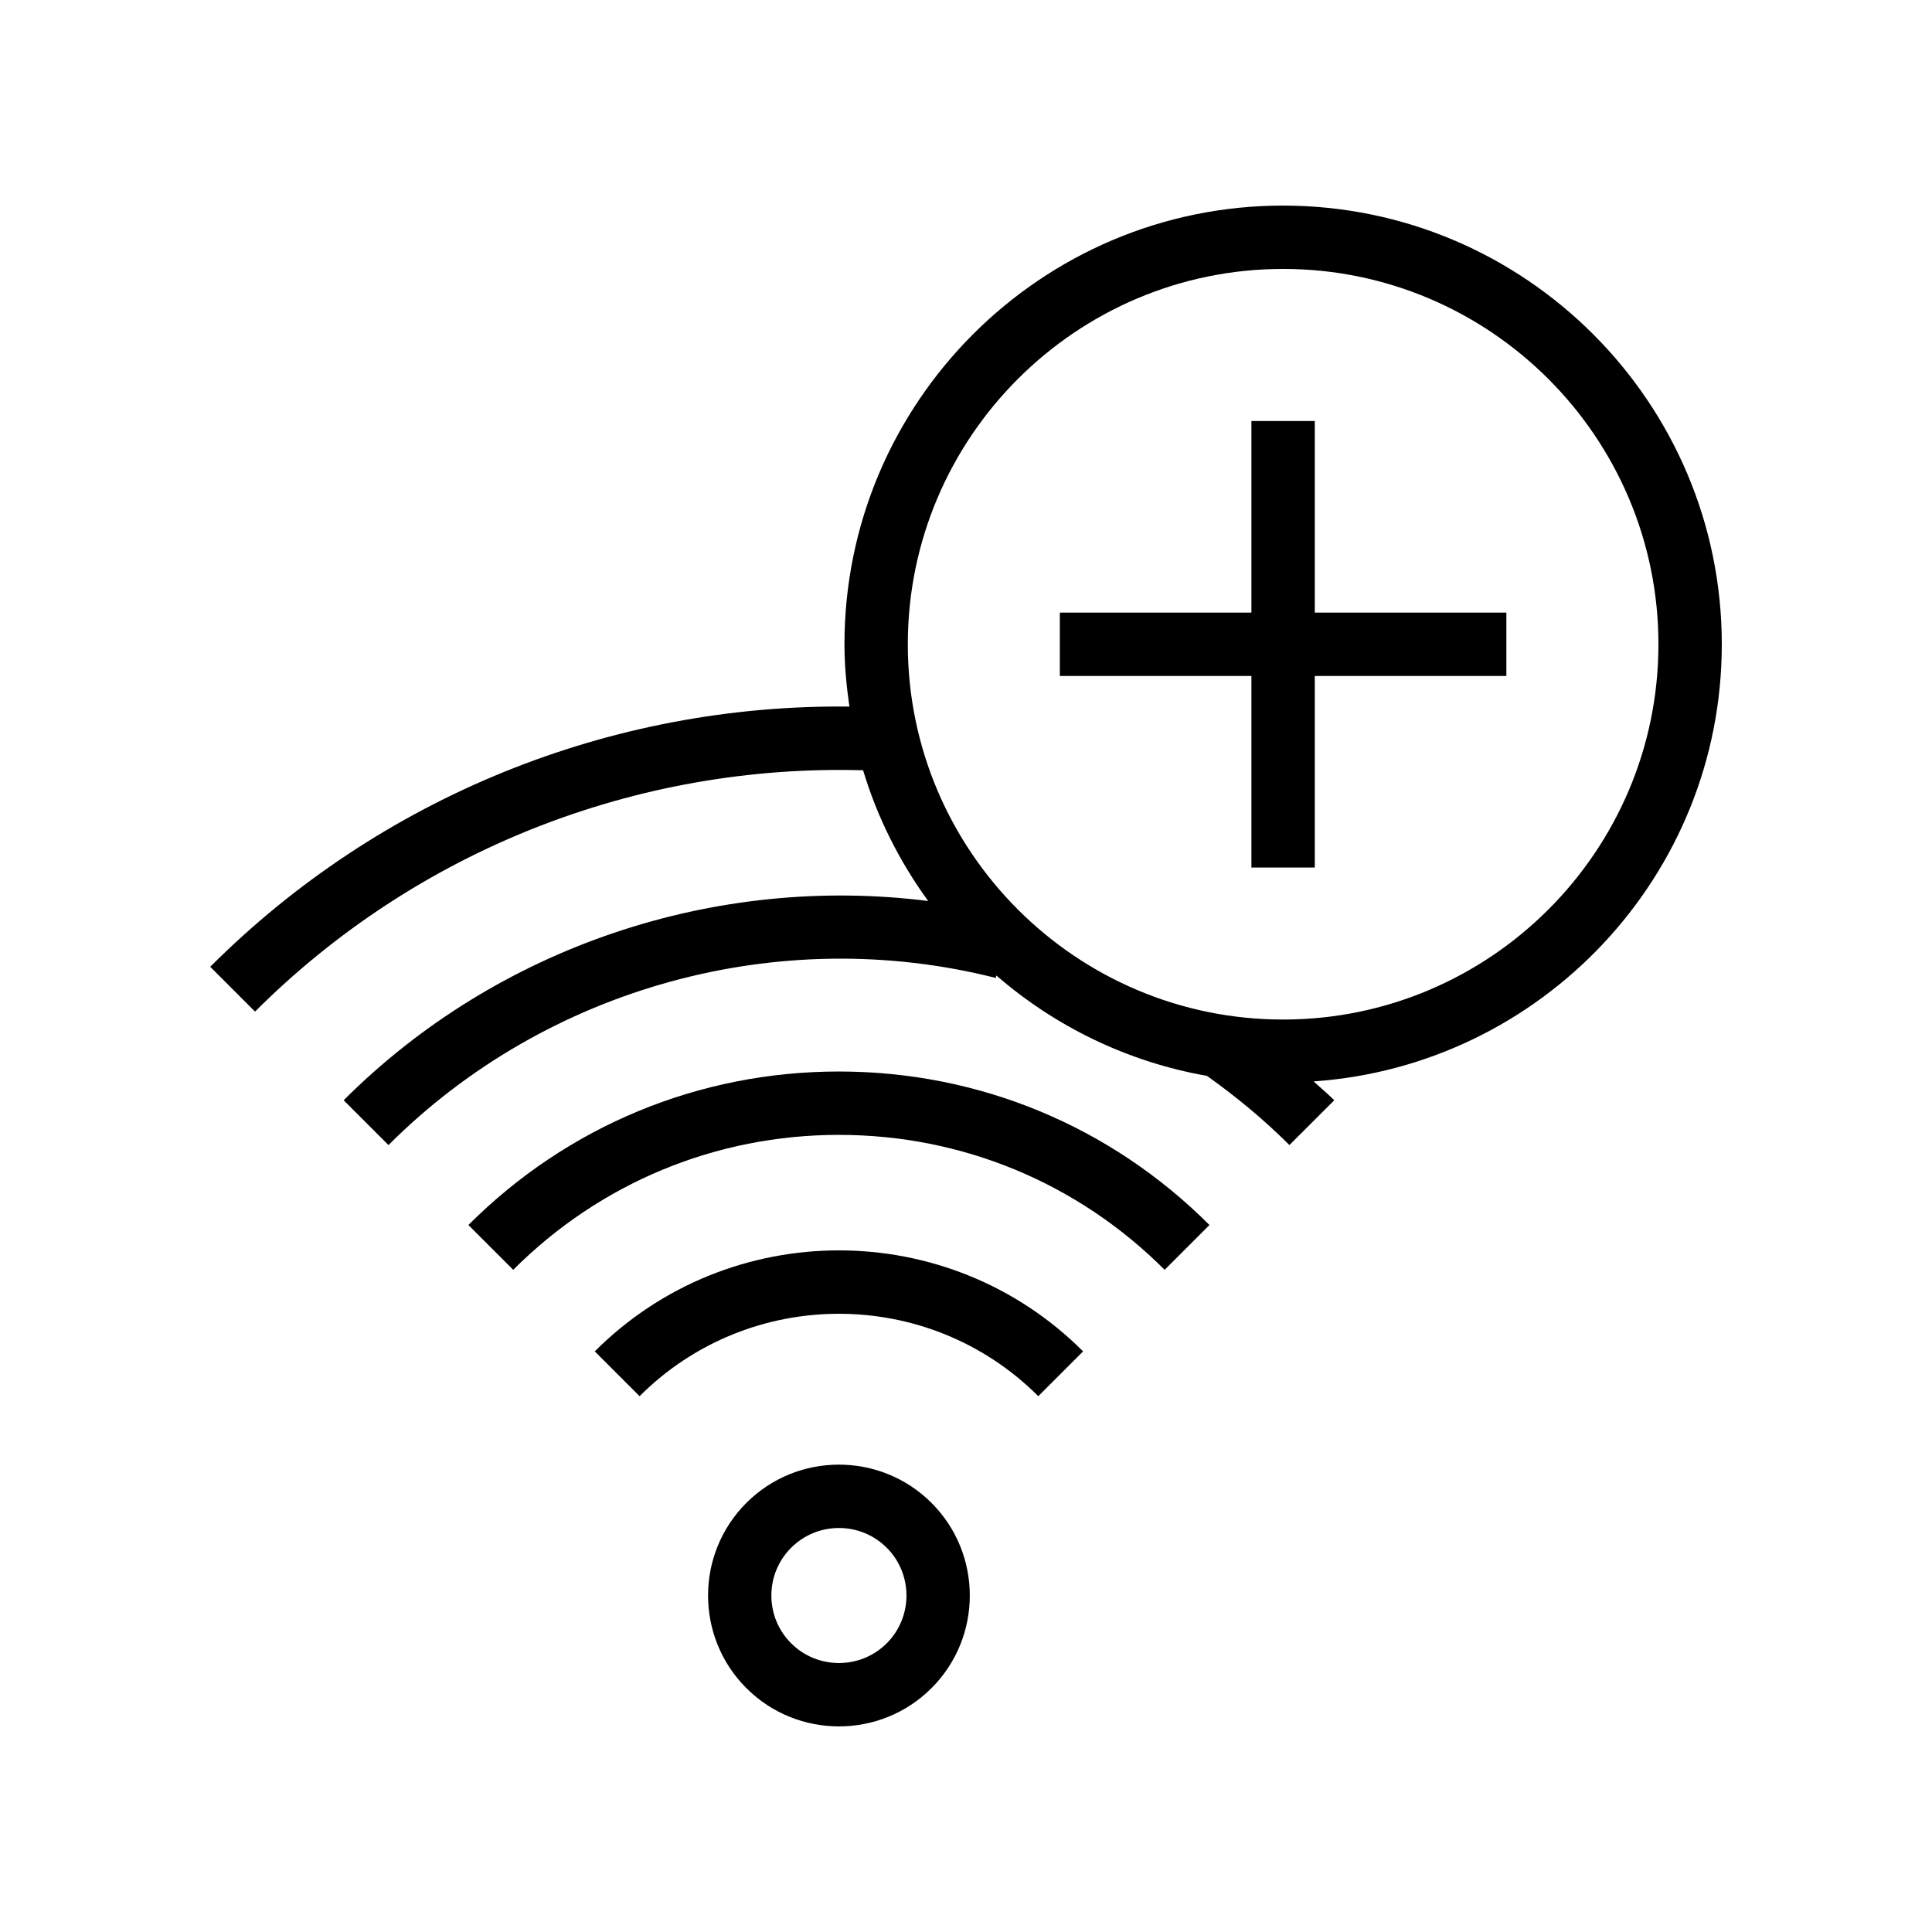 <?xml version="1.0" encoding="UTF-8"?>
<!-- Uploaded to: ICON Repo, www.svgrepo.com, Generator: ICON Repo Mixer Tools -->
<svg fill="#000000" width="800px" height="800px" version="1.1" viewBox="144 144 512 512" xmlns="http://www.w3.org/2000/svg">
 <g>
  <path d="m484.04 198.48c-64.105 0-116.25 52.152-116.25 116.26 0 5.617 0.535 11.102 1.312 16.512-63.305-0.723-124.36 23.941-169.39 68.957l11.875 11.875c42.727-42.715 101.03-65.656 161.14-63.953 3.785 12.594 9.699 24.238 17.246 34.645-56.477-7.121-114.21 12.121-154.9 52.801l11.875 11.875c41.836-41.828 103.51-58.82 160.93-44.289l0.164-0.648c15.562 13.492 34.699 22.887 55.812 26.605 7.738 5.5 15.121 11.598 21.852 18.332l11.883-11.875c-1.746-1.746-3.66-3.316-5.477-4.992 60.336-4.176 108.18-54.469 108.18-115.84 0-64.109-52.152-116.26-116.26-116.26zm0 215.71c-54.84 0-99.461-44.617-99.461-99.457 0-54.852 44.621-99.465 99.461-99.465s99.461 44.617 99.461 99.465c0.004 54.844-44.617 99.457-99.461 99.457z"/>
  <path d="m492.43 255.57h-16.793v50.777h-50.77v16.793h50.77v50.766h16.793v-50.766h50.77v-16.793h-50.77z"/>
  <path d="m268.13 468.64 11.875 11.875c23.059-23.059 53.715-35.762 86.32-35.762s63.262 12.703 86.32 35.762l11.875-11.875c-26.227-26.23-61.098-40.68-98.195-40.68-37.094 0-71.965 14.449-98.195 40.68z"/>
  <path d="m301.62 502.13 11.875 11.875c29.145-29.125 76.535-29.117 105.66 0l11.875-11.875c-35.676-35.688-93.727-35.688-129.41 0z"/>
  <path d="m341.79 542.29c-13.531 13.531-13.531 35.547 0 49.078 6.766 6.766 15.648 10.145 24.535 10.145 8.883 0 17.773-3.379 24.539-10.145 13.527-13.531 13.527-35.547 0-49.078-13.539-13.531-35.543-13.531-49.074 0zm37.199 37.203c-6.988 6.969-18.348 6.969-25.324 0-3.383-3.387-5.246-7.879-5.246-12.668 0-4.781 1.867-9.273 5.246-12.66 3.488-3.484 8.078-5.231 12.66-5.231 4.59 0 9.172 1.746 12.664 5.231 6.981 6.984 6.981 18.344 0 25.328z"/>
 </g>
</svg>